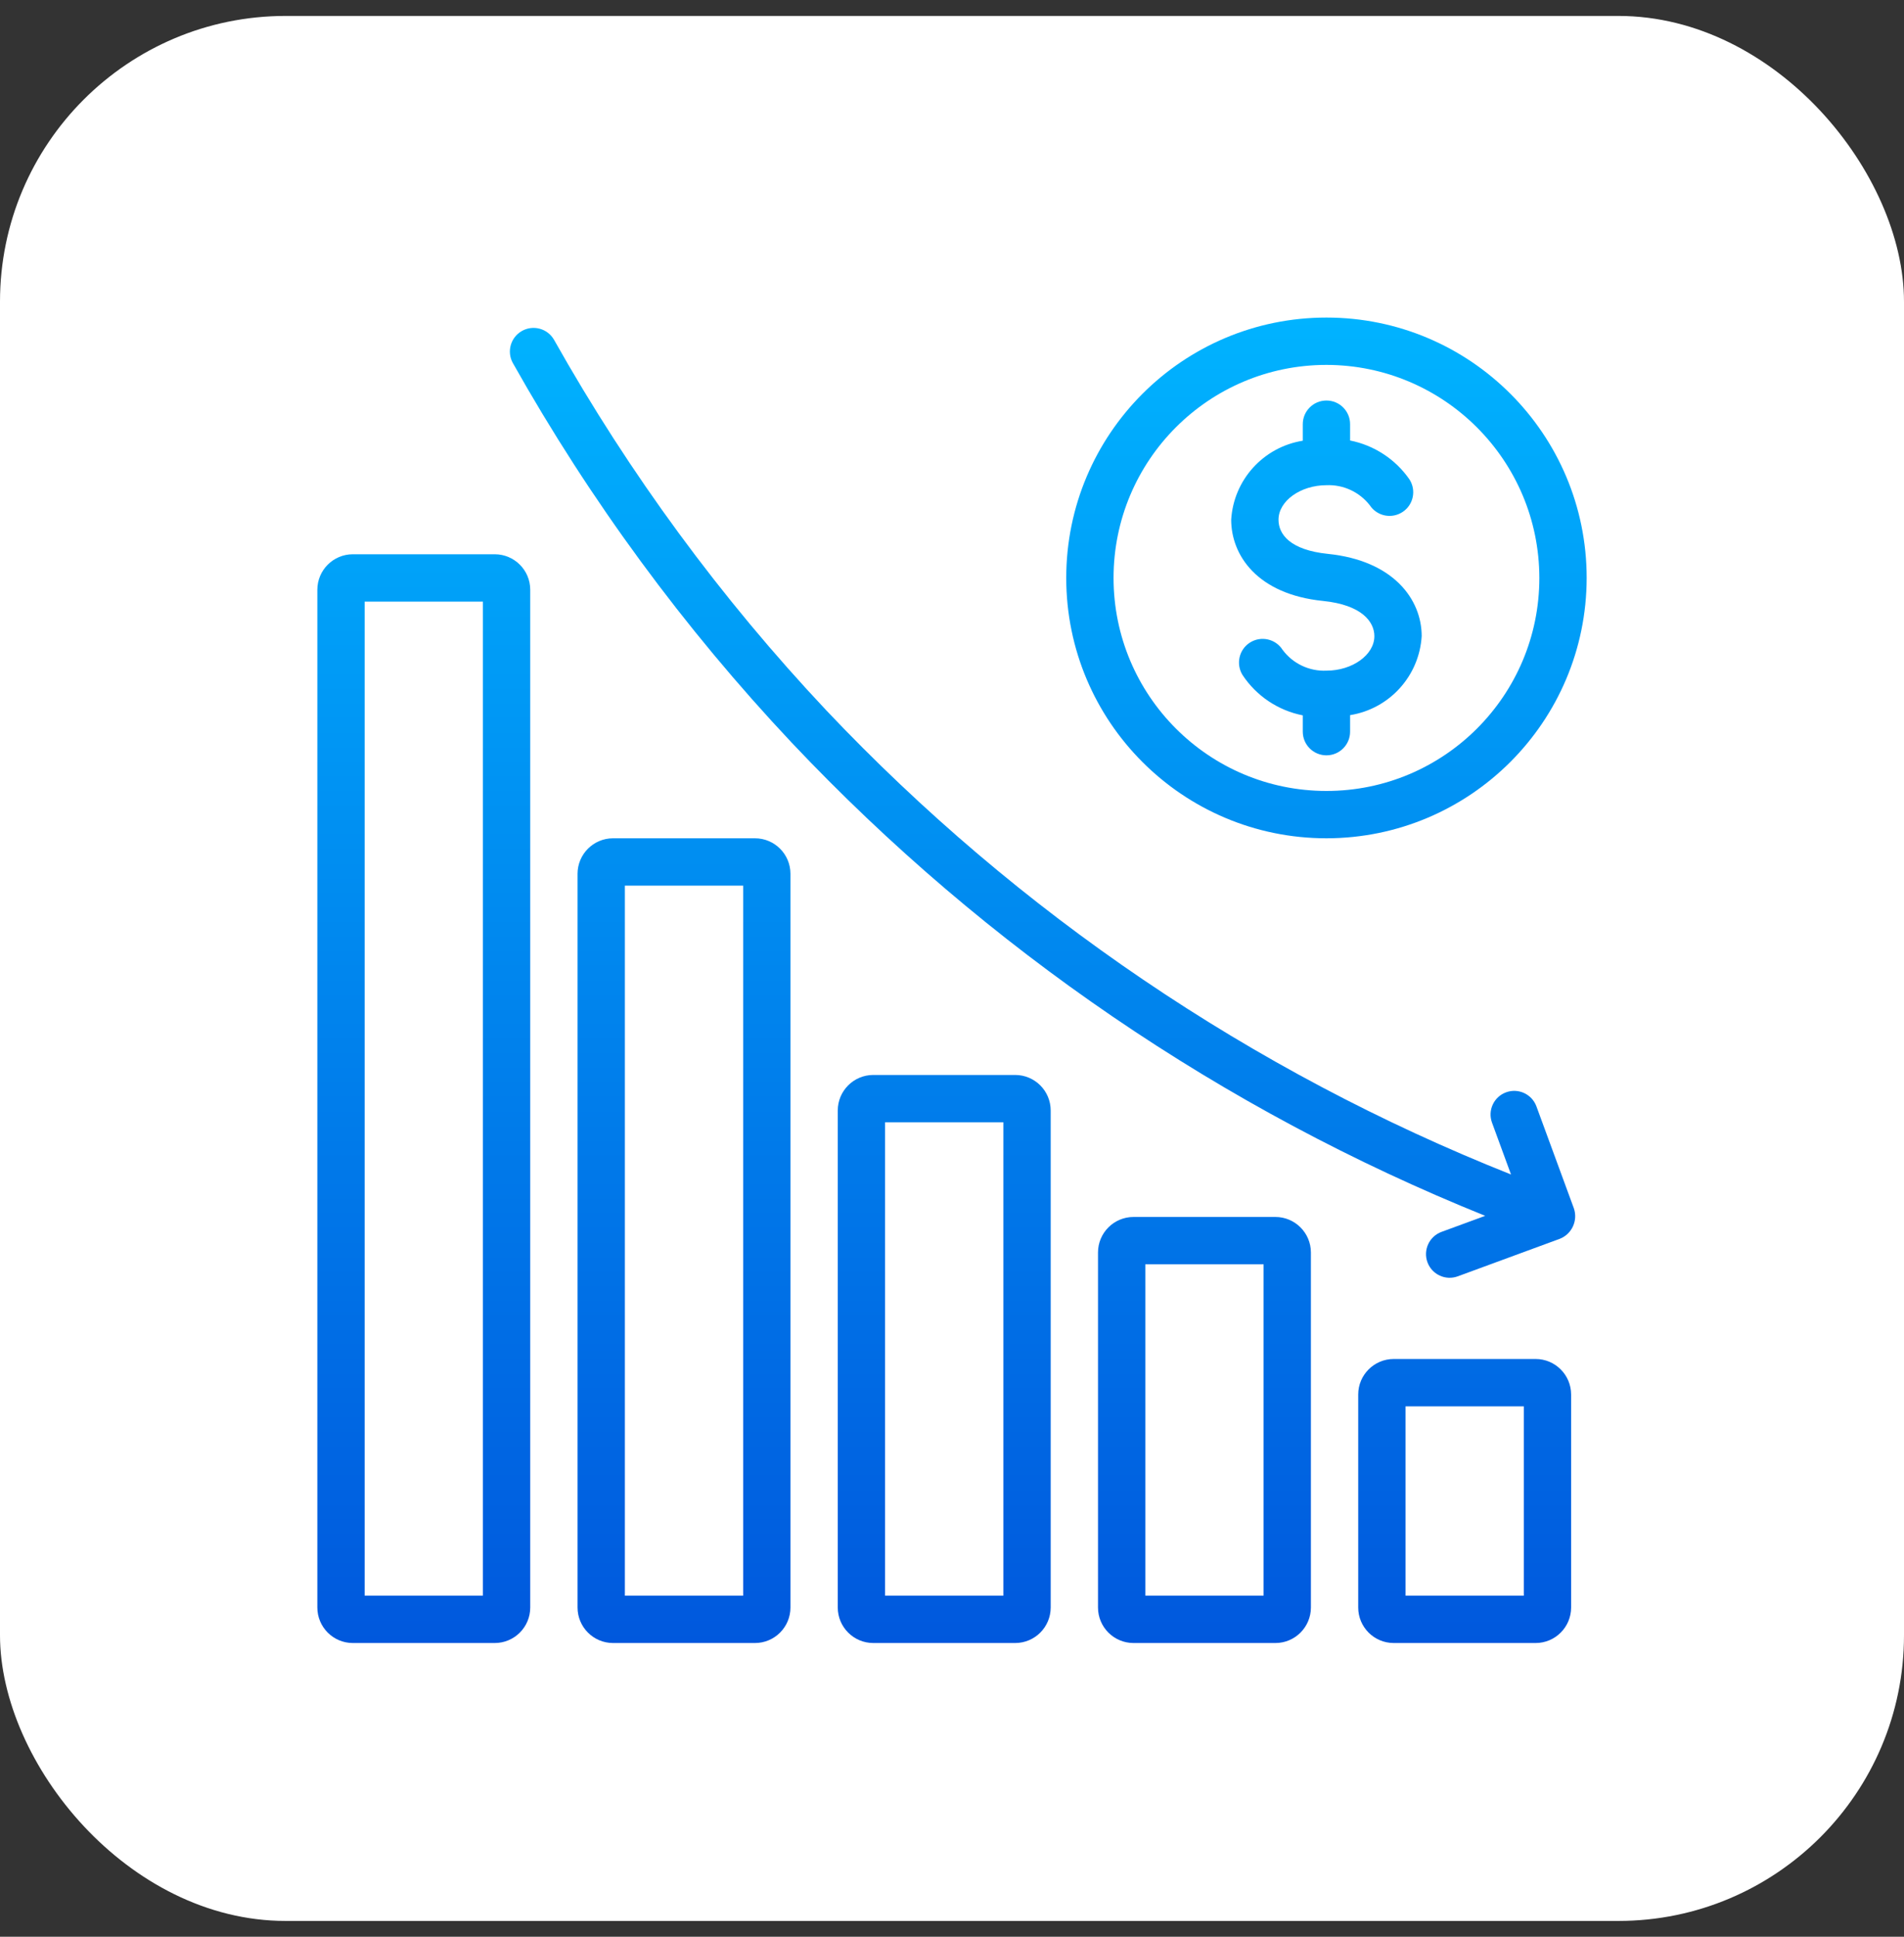 <svg width="60" height="61" viewBox="0 0 60 61" fill="none" xmlns="http://www.w3.org/2000/svg">
<rect x="0" y="0" width="60" height="61" fill="#333333" stroke="none"/>
<g id="Group 1707480224">
<rect id="Rectangle 275" y="0.502" width="60" height="60" rx="9" fill="white"/>
<g id="Vector">
<path d="M48.392 51.749H43.919C43.302 51.748 42.801 51.248 42.801 50.63V43.921C42.801 43.304 43.302 42.804 43.919 42.803H48.392C49.009 42.804 49.509 43.304 49.51 43.921V50.63C49.509 51.248 49.009 51.748 48.392 51.749ZM44.292 50.258H48.019V44.294H44.292V50.258Z" fill="url(#paint0_linear_784_12742)"/>
<path d="M40.192 51.749H35.719C35.102 51.748 34.601 51.248 34.601 50.63V39.448C34.601 38.831 35.102 38.331 35.719 38.33H40.192C40.809 38.331 41.309 38.831 41.31 39.448V50.63C41.309 51.248 40.809 51.748 40.192 51.749ZM36.092 50.258H39.819V39.821H36.092V50.258Z" fill="url(#paint1_linear_784_12742)"/>
<path d="M31.991 51.749H27.519C26.901 51.748 26.401 51.248 26.4 50.63V34.976C26.401 34.358 26.901 33.858 27.519 33.857H31.991C32.609 33.858 33.109 34.358 33.11 34.976V50.63C33.109 51.248 32.609 51.748 31.991 51.749ZM27.891 50.258H31.619V35.348H27.891V50.258Z" fill="url(#paint2_linear_784_12742)"/>
<path d="M23.791 51.749H19.318C18.701 51.748 18.201 51.248 18.2 50.63V27.521C18.201 26.904 18.701 26.403 19.318 26.403H23.791C24.409 26.403 24.909 26.904 24.909 27.521V50.63C24.909 51.248 24.409 51.748 23.791 51.749ZM19.691 50.258H23.419V27.894H19.691V50.258Z" fill="url(#paint3_linear_784_12742)"/>
<path d="M15.591 51.749H11.118C10.501 51.748 10.001 51.248 10 50.63V18.575C10.001 17.958 10.501 17.458 11.118 17.457H15.591C16.208 17.458 16.709 17.958 16.709 18.575V50.63C16.709 51.248 16.208 51.748 15.591 51.749ZM11.491 50.258H15.218V18.948H11.491V50.258Z" fill="url(#paint4_linear_784_12742)"/>
<path d="M49.598 38.061L48.415 34.842C48.27 34.457 47.841 34.261 47.455 34.406C47.073 34.549 46.877 34.972 47.016 35.356L47.616 36.992C39.447 33.746 32.084 28.759 26.041 22.376C22.718 18.847 19.837 14.927 17.459 10.702C17.254 10.345 16.799 10.222 16.442 10.427C16.089 10.63 15.964 11.078 16.161 11.434C18.597 15.764 21.55 19.782 24.956 23.399C31.08 29.88 38.532 34.961 46.802 38.294L45.422 38.801C45.037 38.945 44.841 39.374 44.984 39.76C45.127 40.143 45.552 40.34 45.936 40.2L49.155 39.017C49.533 38.867 49.728 38.447 49.598 38.061Z" fill="url(#paint5_linear_784_12742)"/>
<path d="M41.8 26.403C37.271 26.403 33.6 22.731 33.6 18.203C33.6 13.674 37.271 10.002 41.8 10.002C46.329 10.002 50 13.674 50 18.203C49.995 22.729 46.327 26.398 41.8 26.403ZM41.8 11.493C38.094 11.493 35.091 14.497 35.091 18.203C35.091 21.908 38.094 24.912 41.8 24.912C45.505 24.912 48.509 21.908 48.509 18.203C48.505 14.499 45.503 11.498 41.8 11.493Z" fill="url(#paint6_linear_784_12742)"/>
<path d="M44.801 20.036C44.801 18.882 43.916 17.656 41.845 17.445C40.659 17.324 40.289 16.831 40.289 16.369C40.289 15.78 40.981 15.282 41.8 15.282C42.332 15.259 42.842 15.496 43.169 15.918C43.397 16.26 43.86 16.352 44.203 16.123C44.541 15.898 44.636 15.442 44.416 15.1C43.975 14.464 43.304 14.025 42.545 13.874V13.36C42.545 12.948 42.212 12.615 41.8 12.615C41.388 12.615 41.054 12.948 41.054 13.36V13.881C39.812 14.08 38.874 15.114 38.798 16.369C38.798 17.485 39.616 18.718 41.695 18.928C42.917 19.052 43.31 19.587 43.31 20.036C43.31 20.625 42.619 21.123 41.8 21.123C41.26 21.148 40.742 20.903 40.419 20.469C40.199 20.121 39.738 20.018 39.39 20.238C39.046 20.456 38.941 20.91 39.154 21.258C39.591 21.92 40.276 22.378 41.054 22.531V23.045C41.054 23.456 41.388 23.79 41.8 23.79C42.212 23.79 42.545 23.456 42.545 23.045V22.524C43.787 22.325 44.725 21.291 44.801 20.036Z" fill="url(#paint7_linear_784_12742)"/>
</g>
</g>
<defs>
<linearGradient id="paint0_linear_784_12742" x1="30" y1="10.002" x2="30" y2="51.749" gradientUnits="userSpaceOnUse">
<stop stop-color="#00B3FF"/>
<stop offset="1" stop-color="#0058DD"/>
</linearGradient>
<linearGradient id="paint1_linear_784_12742" x1="30" y1="10.002" x2="30" y2="51.749" gradientUnits="userSpaceOnUse">
<stop stop-color="#00B3FF"/>
<stop offset="1" stop-color="#0058DD"/>
</linearGradient>
<linearGradient id="paint2_linear_784_12742" x1="30" y1="10.002" x2="30" y2="51.749" gradientUnits="userSpaceOnUse">
<stop stop-color="#00B3FF"/>
<stop offset="1" stop-color="#0058DD"/>
</linearGradient>
<linearGradient id="paint3_linear_784_12742" x1="30" y1="10.002" x2="30" y2="51.749" gradientUnits="userSpaceOnUse">
<stop stop-color="#00B3FF"/>
<stop offset="1" stop-color="#0058DD"/>
</linearGradient>
<linearGradient id="paint4_linear_784_12742" x1="30" y1="10.002" x2="30" y2="51.749" gradientUnits="userSpaceOnUse">
<stop stop-color="#00B3FF"/>
<stop offset="1" stop-color="#0058DD"/>
</linearGradient>
<linearGradient id="paint5_linear_784_12742" x1="30" y1="10.002" x2="30" y2="51.749" gradientUnits="userSpaceOnUse">
<stop stop-color="#00B3FF"/>
<stop offset="1" stop-color="#0058DD"/>
</linearGradient>
<linearGradient id="paint6_linear_784_12742" x1="30" y1="10.002" x2="30" y2="51.749" gradientUnits="userSpaceOnUse">
<stop stop-color="#00B3FF"/>
<stop offset="1" stop-color="#0058DD"/>
</linearGradient>
<linearGradient id="paint7_linear_784_12742" x1="30" y1="10.002" x2="30" y2="51.749" gradientUnits="userSpaceOnUse">
<stop stop-color="#00B3FF"/>
<stop offset="1" stop-color="#0058DD"/>
</linearGradient>
</defs>
</svg>
